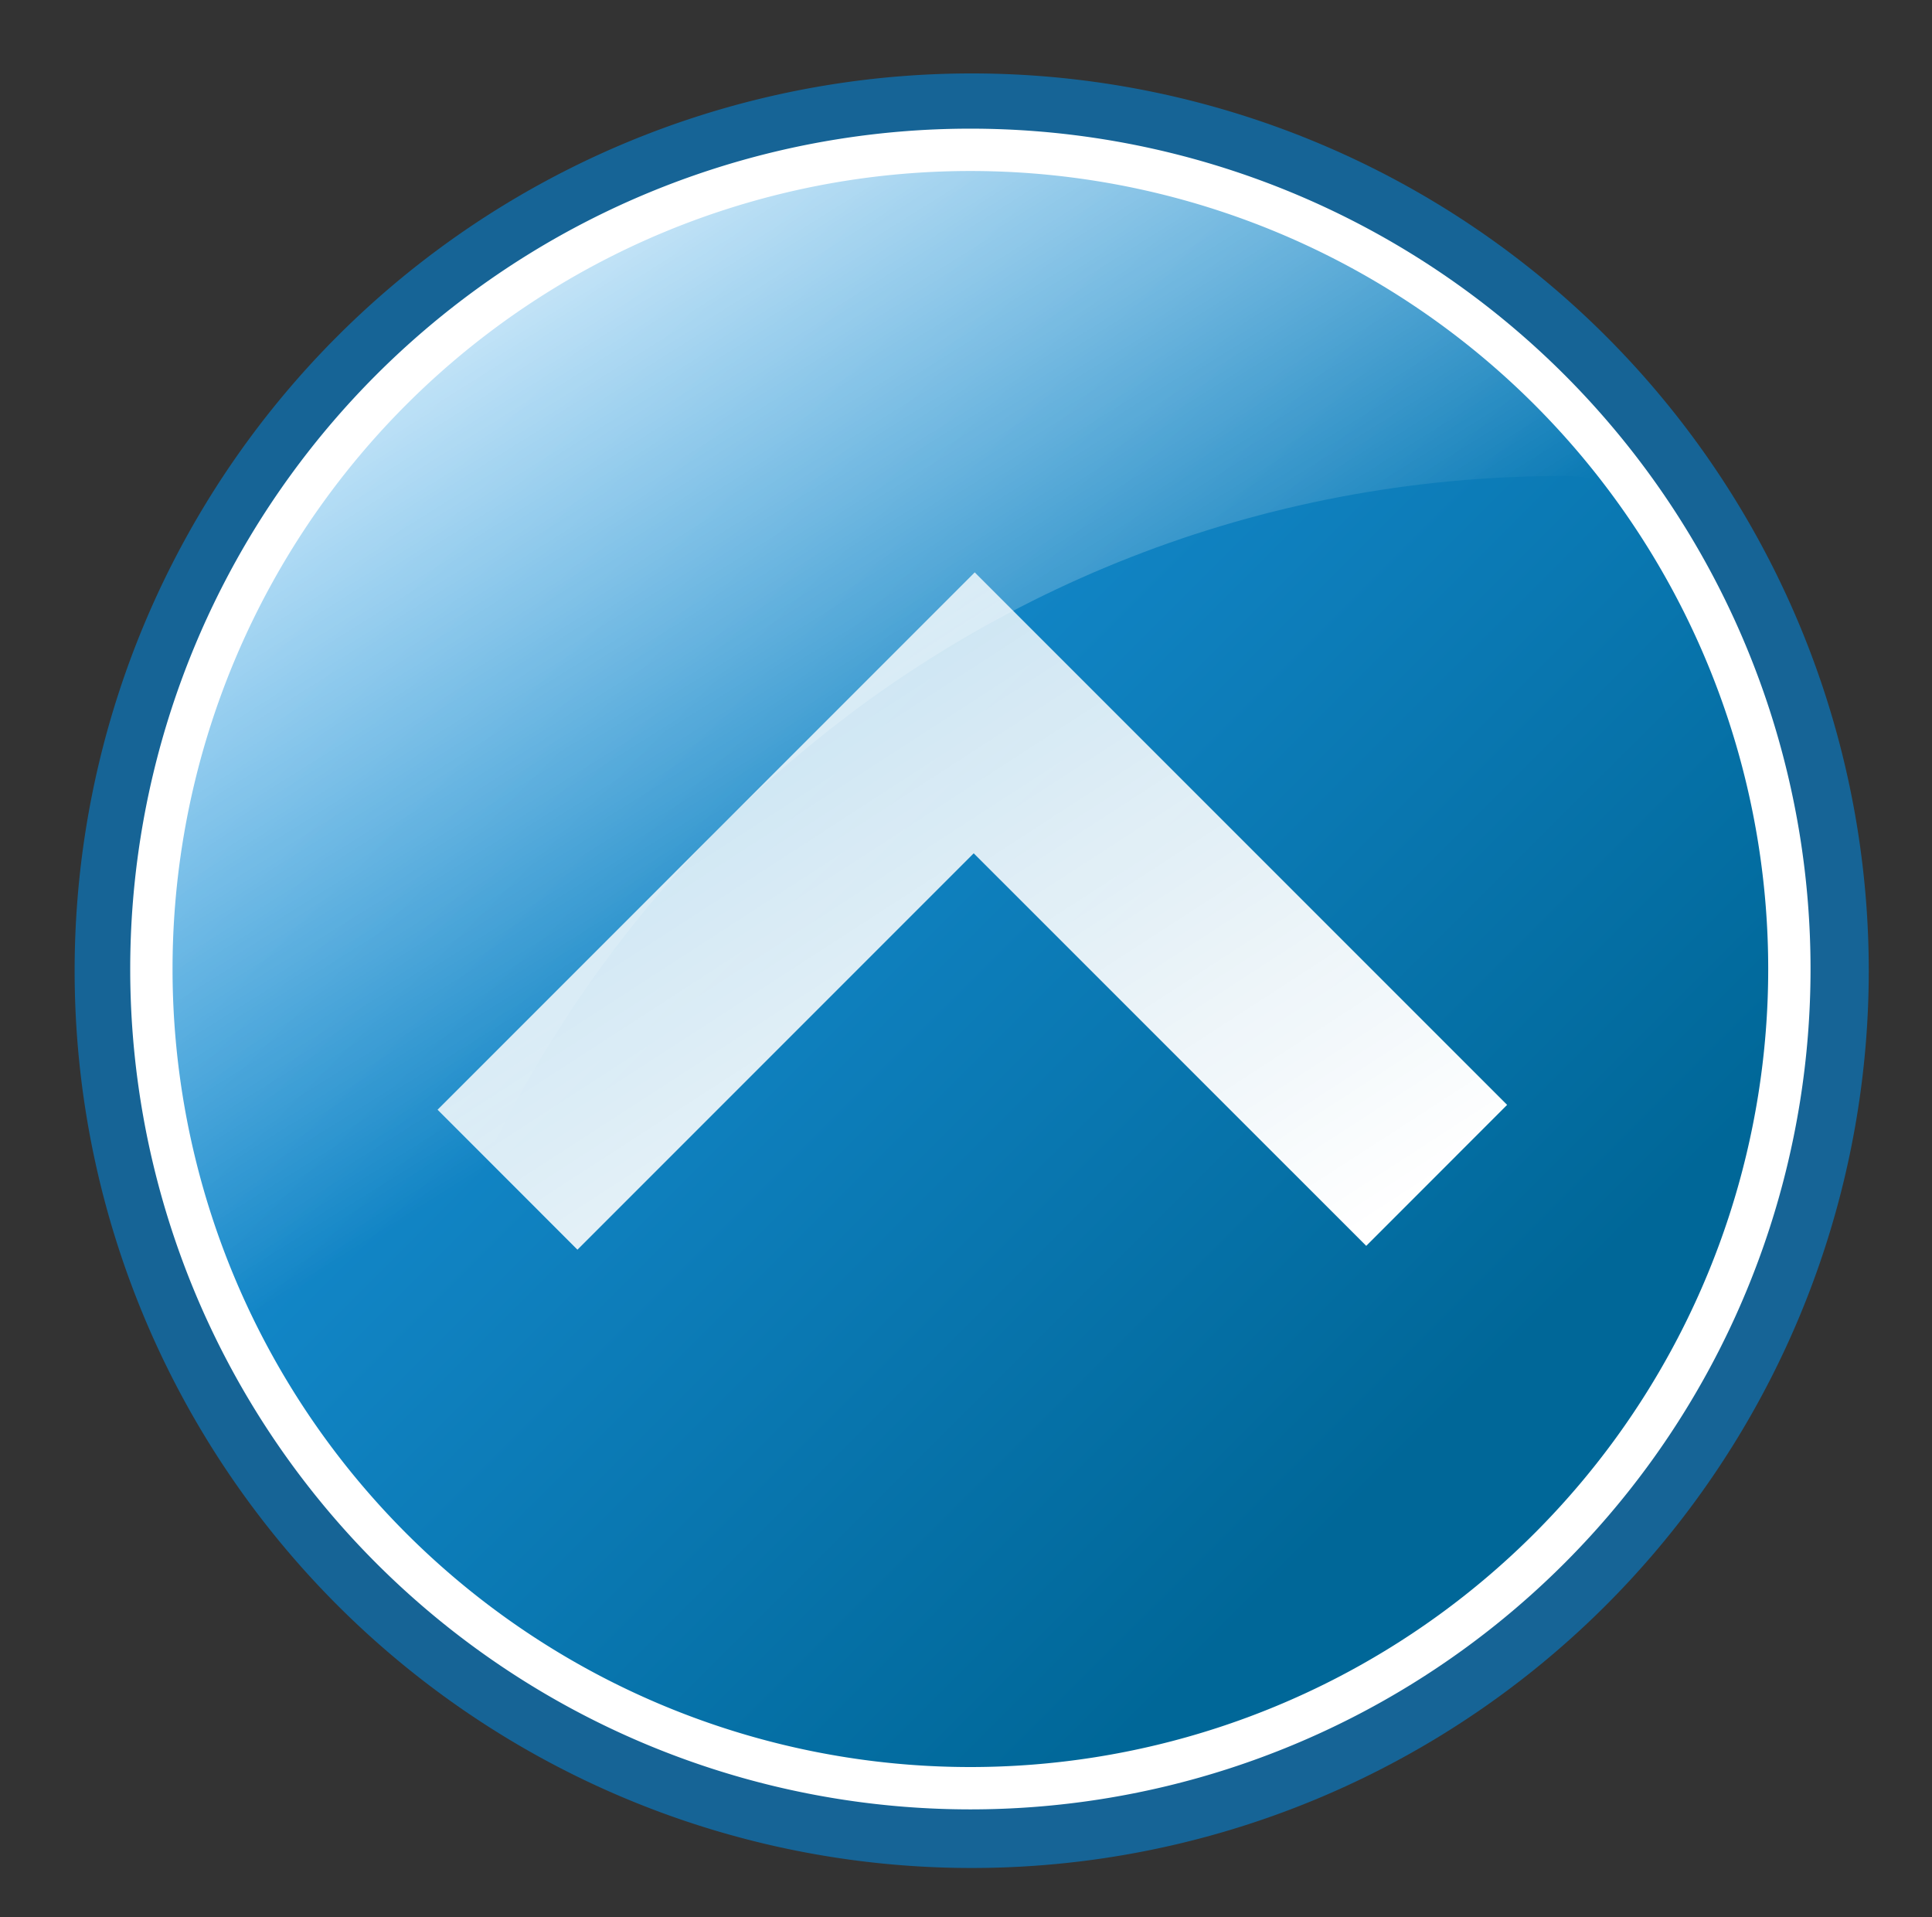 <?xml version="1.0" encoding="UTF-8" standalone="no"?>
<!-- Created with Inkscape (http://www.inkscape.org/) -->
<svg
    xmlns:inkscape="http://www.inkscape.org/namespaces/inkscape"
    xmlns:rdf="http://www.w3.org/1999/02/22-rdf-syntax-ns#"
    xmlns="http://www.w3.org/2000/svg"
    xmlns:sodipodi="http://sodipodi.sourceforge.net/DTD/sodipodi-0.dtd"
    xmlns:cc="http://web.resource.org/cc/"
    xmlns:xlink="http://www.w3.org/1999/xlink"
    xmlns:dc="http://purl.org/dc/elements/1.1/"
    xmlns:svg="http://www.w3.org/2000/svg"
    xmlns:ns1="http://sozi.baierouge.fr"
    id="svg5683"
    viewBox="0 0 57.045 56.589"
    sodipodi:version="0.32"
    version="1.0"
    inkscape:version="0.44.1"
    sodipodi:docname="blueup.svg"
    sodipodi:docbase="C:\Documents and Settings\ryan\Desktop"
  >
  <rect x="0" y="0" width="57.045" height="56.589" fill="#333333" stroke="none"/>
  <defs
      id="defs3"
    >
    <linearGradient
        id="linearGradient3508"
        y2="550.82"
        gradientUnits="userSpaceOnUse"
        x2="-487.88"
        gradientTransform="matrix(0 -.801 1.248 0 -431.93 -368.24)"
        y1="529.34"
        x1="-466.61"
        inkscape:collect="always"
      >
      <stop
          id="stop4740"
          style="stop-color:#ffffff;stop-opacity:.727"
          offset="0"
      />
      <stop
          id="stop4742"
          style="stop-color:#ffffff"
          offset="1"
      />
    </linearGradient
    >
    <linearGradient
        id="linearGradient3510"
        y2="390.78"
        gradientUnits="userSpaceOnUse"
        x2="311.27"
        gradientTransform="matrix(1.952 0 0 1.842 -375.23 -700.59)"
        y1="377.95"
        x1="302.74"
        inkscape:collect="always"
      >
      <stop
          id="stop4556"
          style="stop-color:#ffffff"
          offset="0"
      />
      <stop
          id="stop4558"
          style="stop-color:#ffffff;stop-opacity:0"
          offset="1"
      />
    </linearGradient
    >
    <linearGradient
        id="linearGradient3512"
        y2="387.44"
        gradientUnits="userSpaceOnUse"
        x2="332.02"
        y1="369.98"
        x1="314.57"
        inkscape:collect="always"
      >
      <stop
          id="stop4888"
          style="stop-color:#1c97e1"
          offset="0"
      />
      <stop
          id="stop4890"
          style="stop-color:#006798"
          offset="1"
      />
    </linearGradient
    >
  </defs
  >
  <sodipodi:namedview
      id="base"
      bordercolor="#666666"
      inkscape:window-x="-4"
      inkscape:window-y="-4"
      pagecolor="#ffffff"
      inkscape:zoom="3.0989011"
      inkscape:pageshadow="2"
      borderlayer="true"
      borderopacity="1.0"
      inkscape:current-layer="layer1"
      inkscape:cx="-111.58293"
      inkscape:cy="-48.257338"
      inkscape:window-width="1280"
      showborder="true"
      inkscape:pageopacity="0.0"
      inkscape:window-height="968"
      inkscape:document-units="px"
  />
  <g
      id="layer1"
      inkscape:label="Layer 1"
      inkscape:groupmode="layer"
      transform="translate(-213.36 12.443)"
    >
    <path
        id="path5180"
        sodipodi:rx="13.966679"
        sodipodi:ry="13.966679"
        style="color:black;fill:#166496"
        sodipodi:type="arc"
        d="m339.54 378.06a13.967 13.967 0 1 1 -27.94 0 13.967 13.967 0 1 1 27.94 0z"
        transform="matrix(1.896 0 0 1.896 -375.23 -700.59)"
        sodipodi:cy="378.05789"
        sodipodi:cx="325.57108"
    />
    <path
        id="path5182"
        sodipodi:rx="13.966679"
        sodipodi:ry="13.966679"
        style="color:black;stroke:white;stroke-width:.722;fill:url(#linearGradient3512)"
        sodipodi:type="arc"
        d="m339.54 378.06a13.967 13.967 0 1 1 -27.94 0 13.967 13.967 0 1 1 27.94 0z"
        transform="matrix(1.731 0 0 1.731 -321.55 -638.26)"
        sodipodi:cy="378.05789"
        sodipodi:cx="325.57108"
    />
    <path
        id="path5184"
        style="color:black;fill:url(#linearGradient3510)"
        d="m242.05-7.933c-13.34 0-24.17 10.828-24.17 24.175 0 6.413 2.62 12.143 6.7 16.472 2.11-17.5 16.88-31.107 34.95-31.107 0.49-0 0.94 0.099 1.43 0.118-4.43-5.751-11.1-9.658-18.91-9.658z"
    />
    <path
        id="path5186"
        style="color:black;fill:url(#linearGradient3508)"
        d="m226.28 20.315l4.13 4.132 11.7-11.701 11.59 11.588 4.16-4.162-15.72-15.719-15.86 15.862z"
    />
  </g
  >
</svg
>
